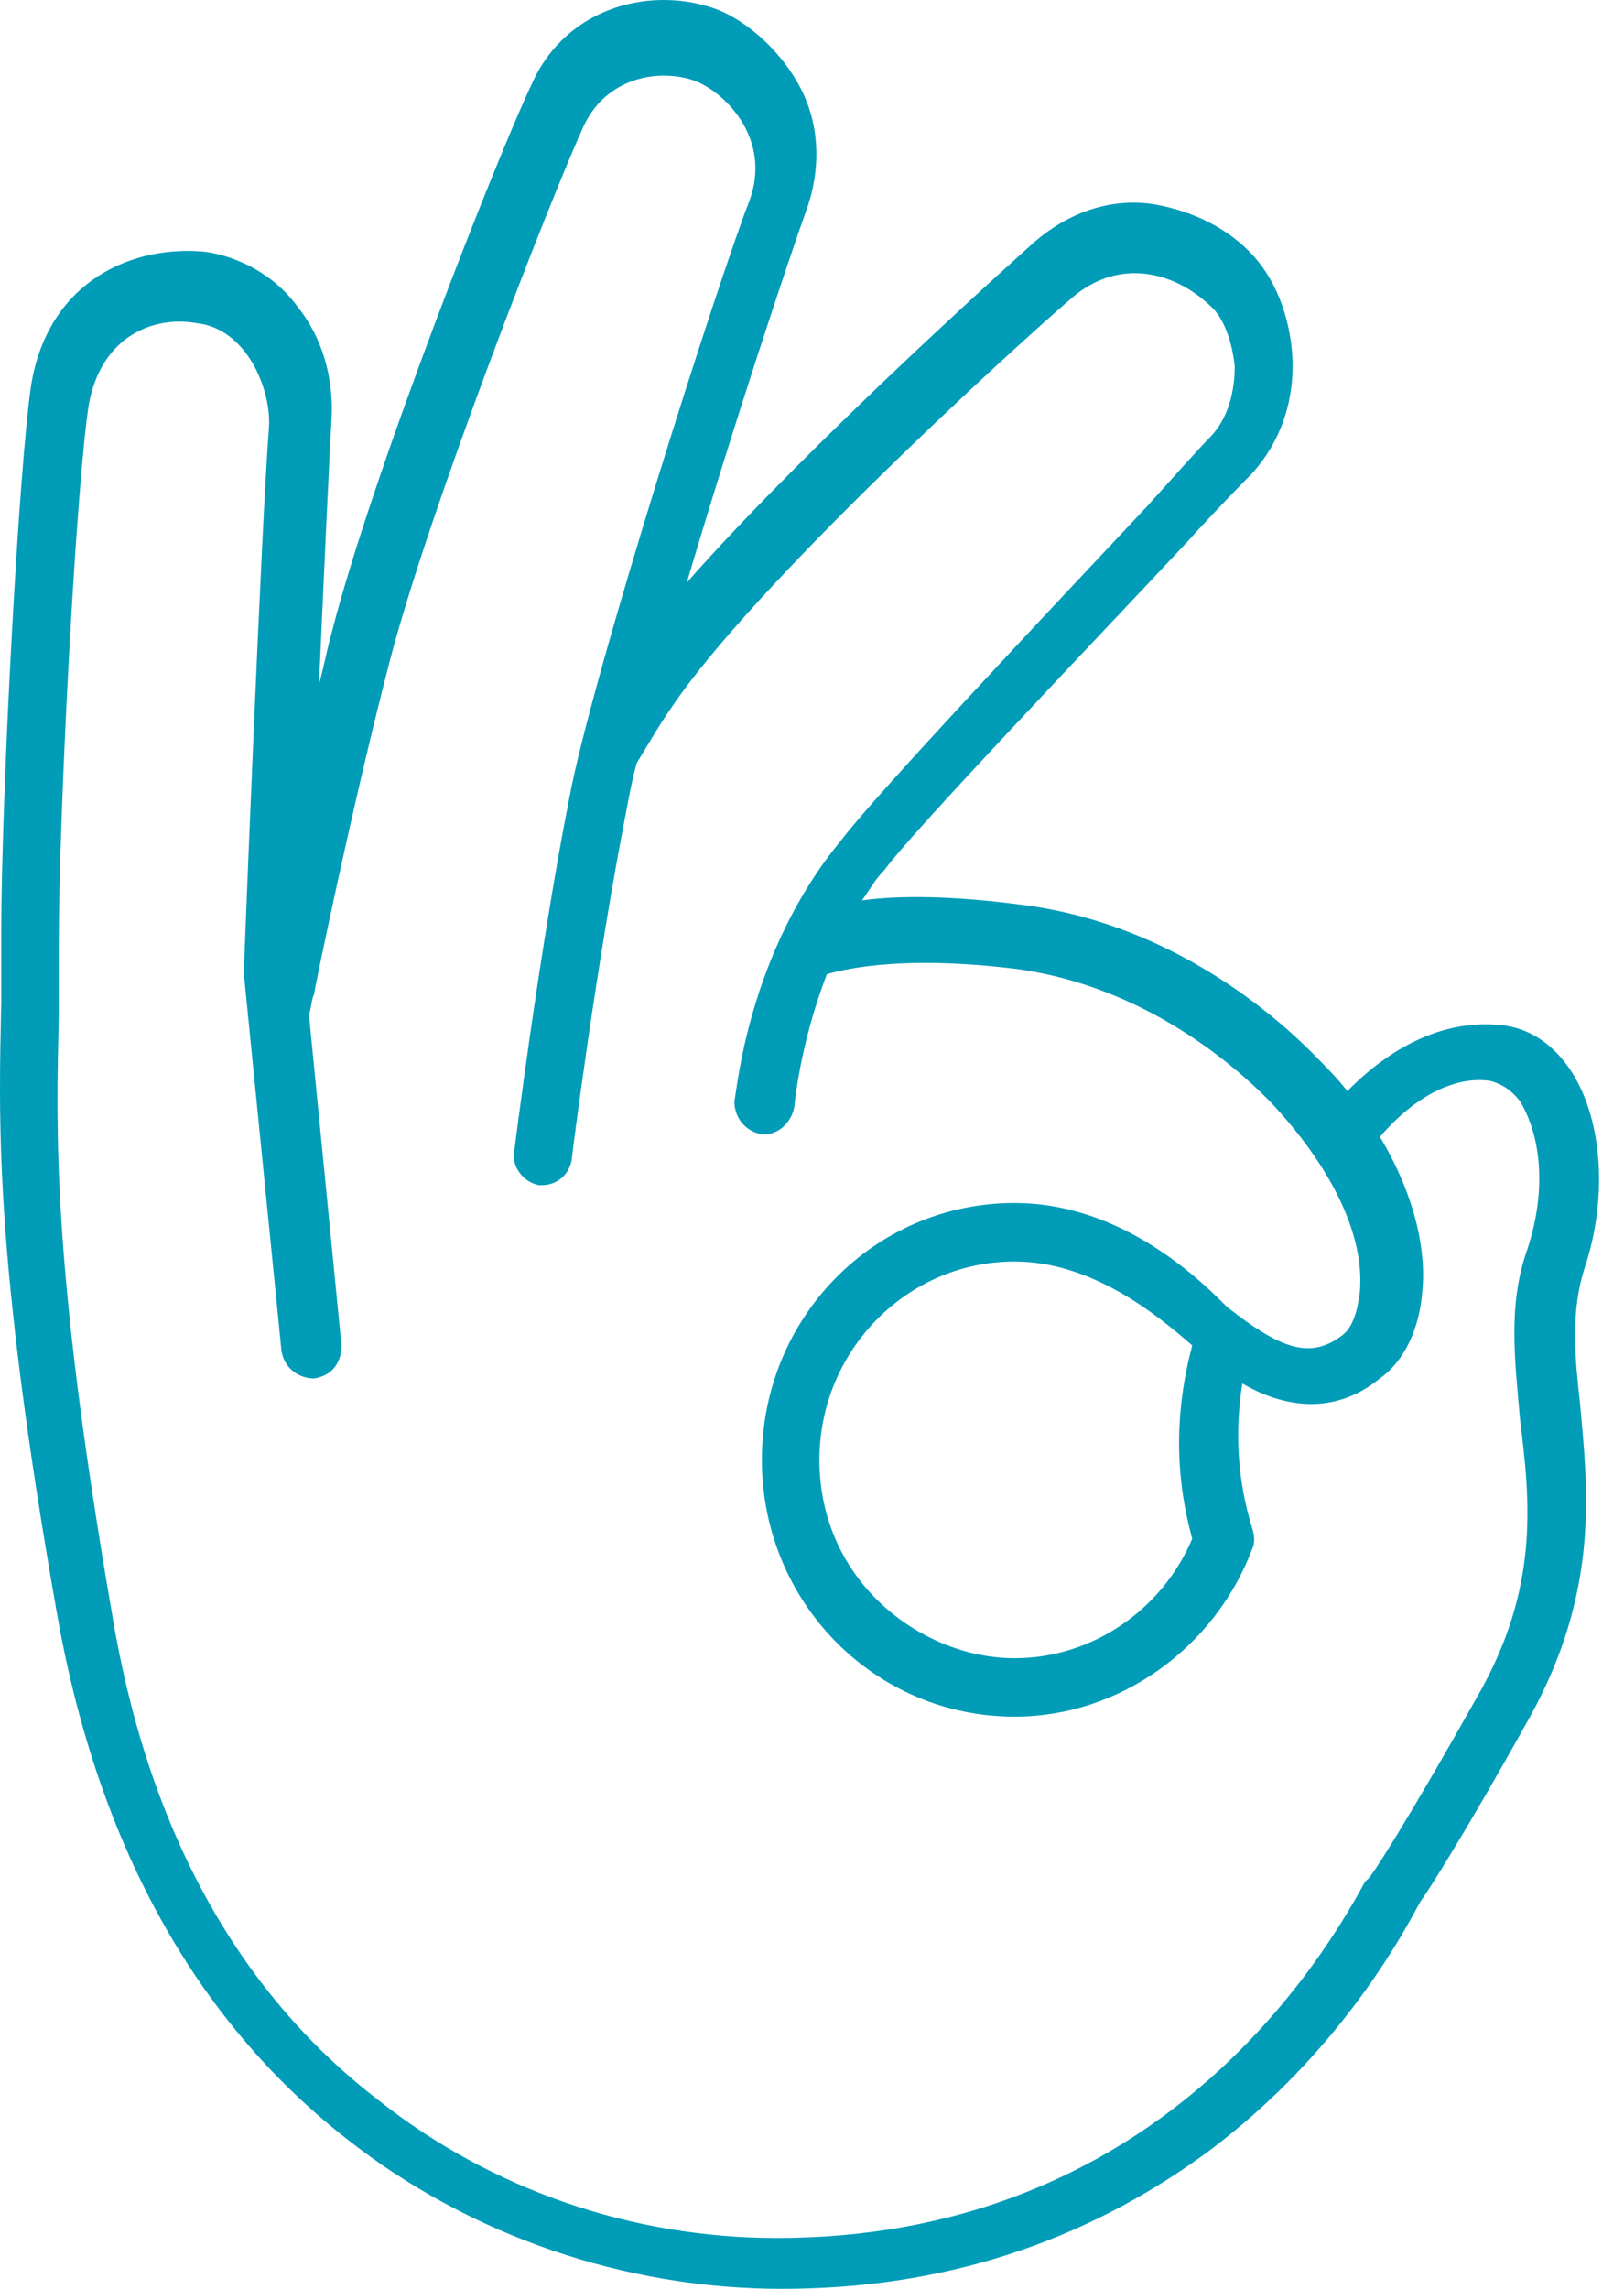 <svg width="44" height="62" viewBox="0 0 44 62" fill="none" xmlns="http://www.w3.org/2000/svg">
<path d="M42.945 34.309C43.555 32.45 43.42 30.383 42.606 29.074C42.131 28.317 41.454 27.835 40.64 27.765C39.217 27.628 37.793 28.248 36.505 29.556C36.234 29.212 35.963 28.936 35.624 28.592C34.607 27.559 31.828 25.079 27.828 24.528C25.794 24.253 24.371 24.253 23.354 24.39C23.557 24.115 23.693 23.839 23.964 23.564C24.777 22.461 29.59 17.433 32.167 14.678C32.912 13.851 33.59 13.162 33.929 12.818C34.675 11.991 35.081 10.889 35.014 9.649C34.946 8.547 34.539 7.514 33.861 6.825C33.116 6.067 32.099 5.654 31.15 5.516C29.998 5.378 28.913 5.791 28.032 6.549C27.964 6.617 22.066 11.853 18.609 15.779C19.829 11.646 21.388 6.962 21.862 5.653C22.269 4.482 22.201 3.242 21.591 2.209C21.117 1.382 20.303 0.625 19.49 0.28C17.728 -0.409 15.355 0.142 14.406 2.278C13.457 4.275 10.067 12.885 8.982 17.157C8.847 17.639 8.779 18.052 8.643 18.534C8.779 15.503 8.914 12.541 8.982 11.37C9.05 10.199 8.711 9.097 8.033 8.271C7.423 7.444 6.474 6.962 5.593 6.824C3.627 6.617 1.322 7.582 0.848 10.406C0.509 12.611 0.034 21.634 0.034 25.285V27.145C-0.033 30.314 -0.169 33.965 1.526 43.608C2.611 49.877 5.254 54.698 9.39 57.936C12.711 60.554 16.914 62 21.185 62C25.524 62 29.32 60.76 32.642 58.349C35.625 56.145 37.455 53.458 38.472 51.529C38.675 51.254 39.692 49.669 41.455 46.501C43.353 43.057 43.014 40.302 42.81 38.029C42.674 36.789 42.539 35.549 42.945 34.309L42.945 34.309ZM41.386 33.828C40.844 35.343 41.047 36.858 41.183 38.443C41.454 40.647 41.725 42.989 40.03 45.951C38.132 49.326 37.116 50.911 37.047 50.911L36.98 50.979C35.421 53.872 30.811 60.623 21.049 60.623C17.117 60.623 13.321 59.314 10.27 56.903C6.406 53.941 3.966 49.464 3.017 43.609C1.39 34.172 1.525 30.59 1.593 27.49V25.561C1.593 21.979 2.068 13.093 2.406 10.958C2.745 9.098 4.169 8.547 5.321 8.753C6.677 8.891 7.355 10.544 7.287 11.578C7.083 14.195 6.608 26.181 6.608 26.319V26.387L7.625 36.582C7.693 37.065 8.1 37.34 8.507 37.34C8.981 37.271 9.252 36.927 9.252 36.444L8.371 27.489C8.438 27.283 8.438 27.076 8.507 26.938C8.507 26.869 9.523 21.91 10.54 17.983C11.625 13.781 14.947 5.308 15.828 3.38C16.506 2.002 17.998 1.864 18.878 2.209C19.692 2.553 20.912 3.793 20.302 5.446C19.489 7.513 16.031 18.328 15.421 21.634C14.608 25.767 13.93 31.209 13.93 31.209C13.862 31.622 14.201 32.035 14.608 32.105H14.676C15.082 32.105 15.421 31.829 15.489 31.415C15.489 31.347 16.167 26.043 16.98 21.909C17.048 21.565 17.116 21.152 17.251 20.67C17.59 20.119 17.861 19.637 18.201 19.154C20.37 15.917 27.284 9.579 29.047 8.064C30.335 6.962 31.827 7.375 32.776 8.271C33.182 8.615 33.386 9.304 33.454 9.924C33.454 10.337 33.386 11.233 32.776 11.853C32.437 12.197 31.827 12.886 31.081 13.713C28.302 16.674 23.692 21.565 22.811 22.736C20.235 25.836 19.964 29.625 19.896 29.831C19.896 30.314 20.235 30.658 20.642 30.727H20.71C21.116 30.727 21.455 30.382 21.523 29.969C21.523 29.969 21.659 28.316 22.404 26.387C22.675 26.318 24.235 25.836 27.556 26.249C31.082 26.732 33.522 28.936 34.403 29.831C36.03 31.553 36.979 33.413 36.844 34.998C36.776 35.549 36.64 35.962 36.369 36.169C35.556 36.788 34.81 36.582 33.522 35.617C33.454 35.549 33.318 35.48 33.183 35.342C32.167 34.309 30.133 32.587 27.489 32.587C23.693 32.587 20.642 35.686 20.642 39.544C20.642 43.401 23.693 46.501 27.489 46.501C30.336 46.501 32.913 44.641 33.929 41.954C33.997 41.816 33.997 41.61 33.929 41.403C33.523 40.094 33.455 38.785 33.658 37.477C34.607 38.028 36.031 38.441 37.387 37.339C38.065 36.856 38.472 35.961 38.539 34.928C38.607 34.239 38.539 32.723 37.387 30.794C38.336 29.692 39.421 29.141 40.37 29.279C40.641 29.348 40.912 29.485 41.183 29.83C41.725 30.727 41.928 32.173 41.386 33.827L41.386 33.828ZM32.302 41.68C31.488 43.609 29.59 44.918 27.488 44.918C24.98 44.918 22.201 42.851 22.201 39.545C22.201 36.583 24.574 34.172 27.488 34.172C29.59 34.172 31.353 35.619 32.302 36.445C31.827 38.236 31.827 39.958 32.302 41.68V41.68Z" fill="#009CB8"/>
</svg>
